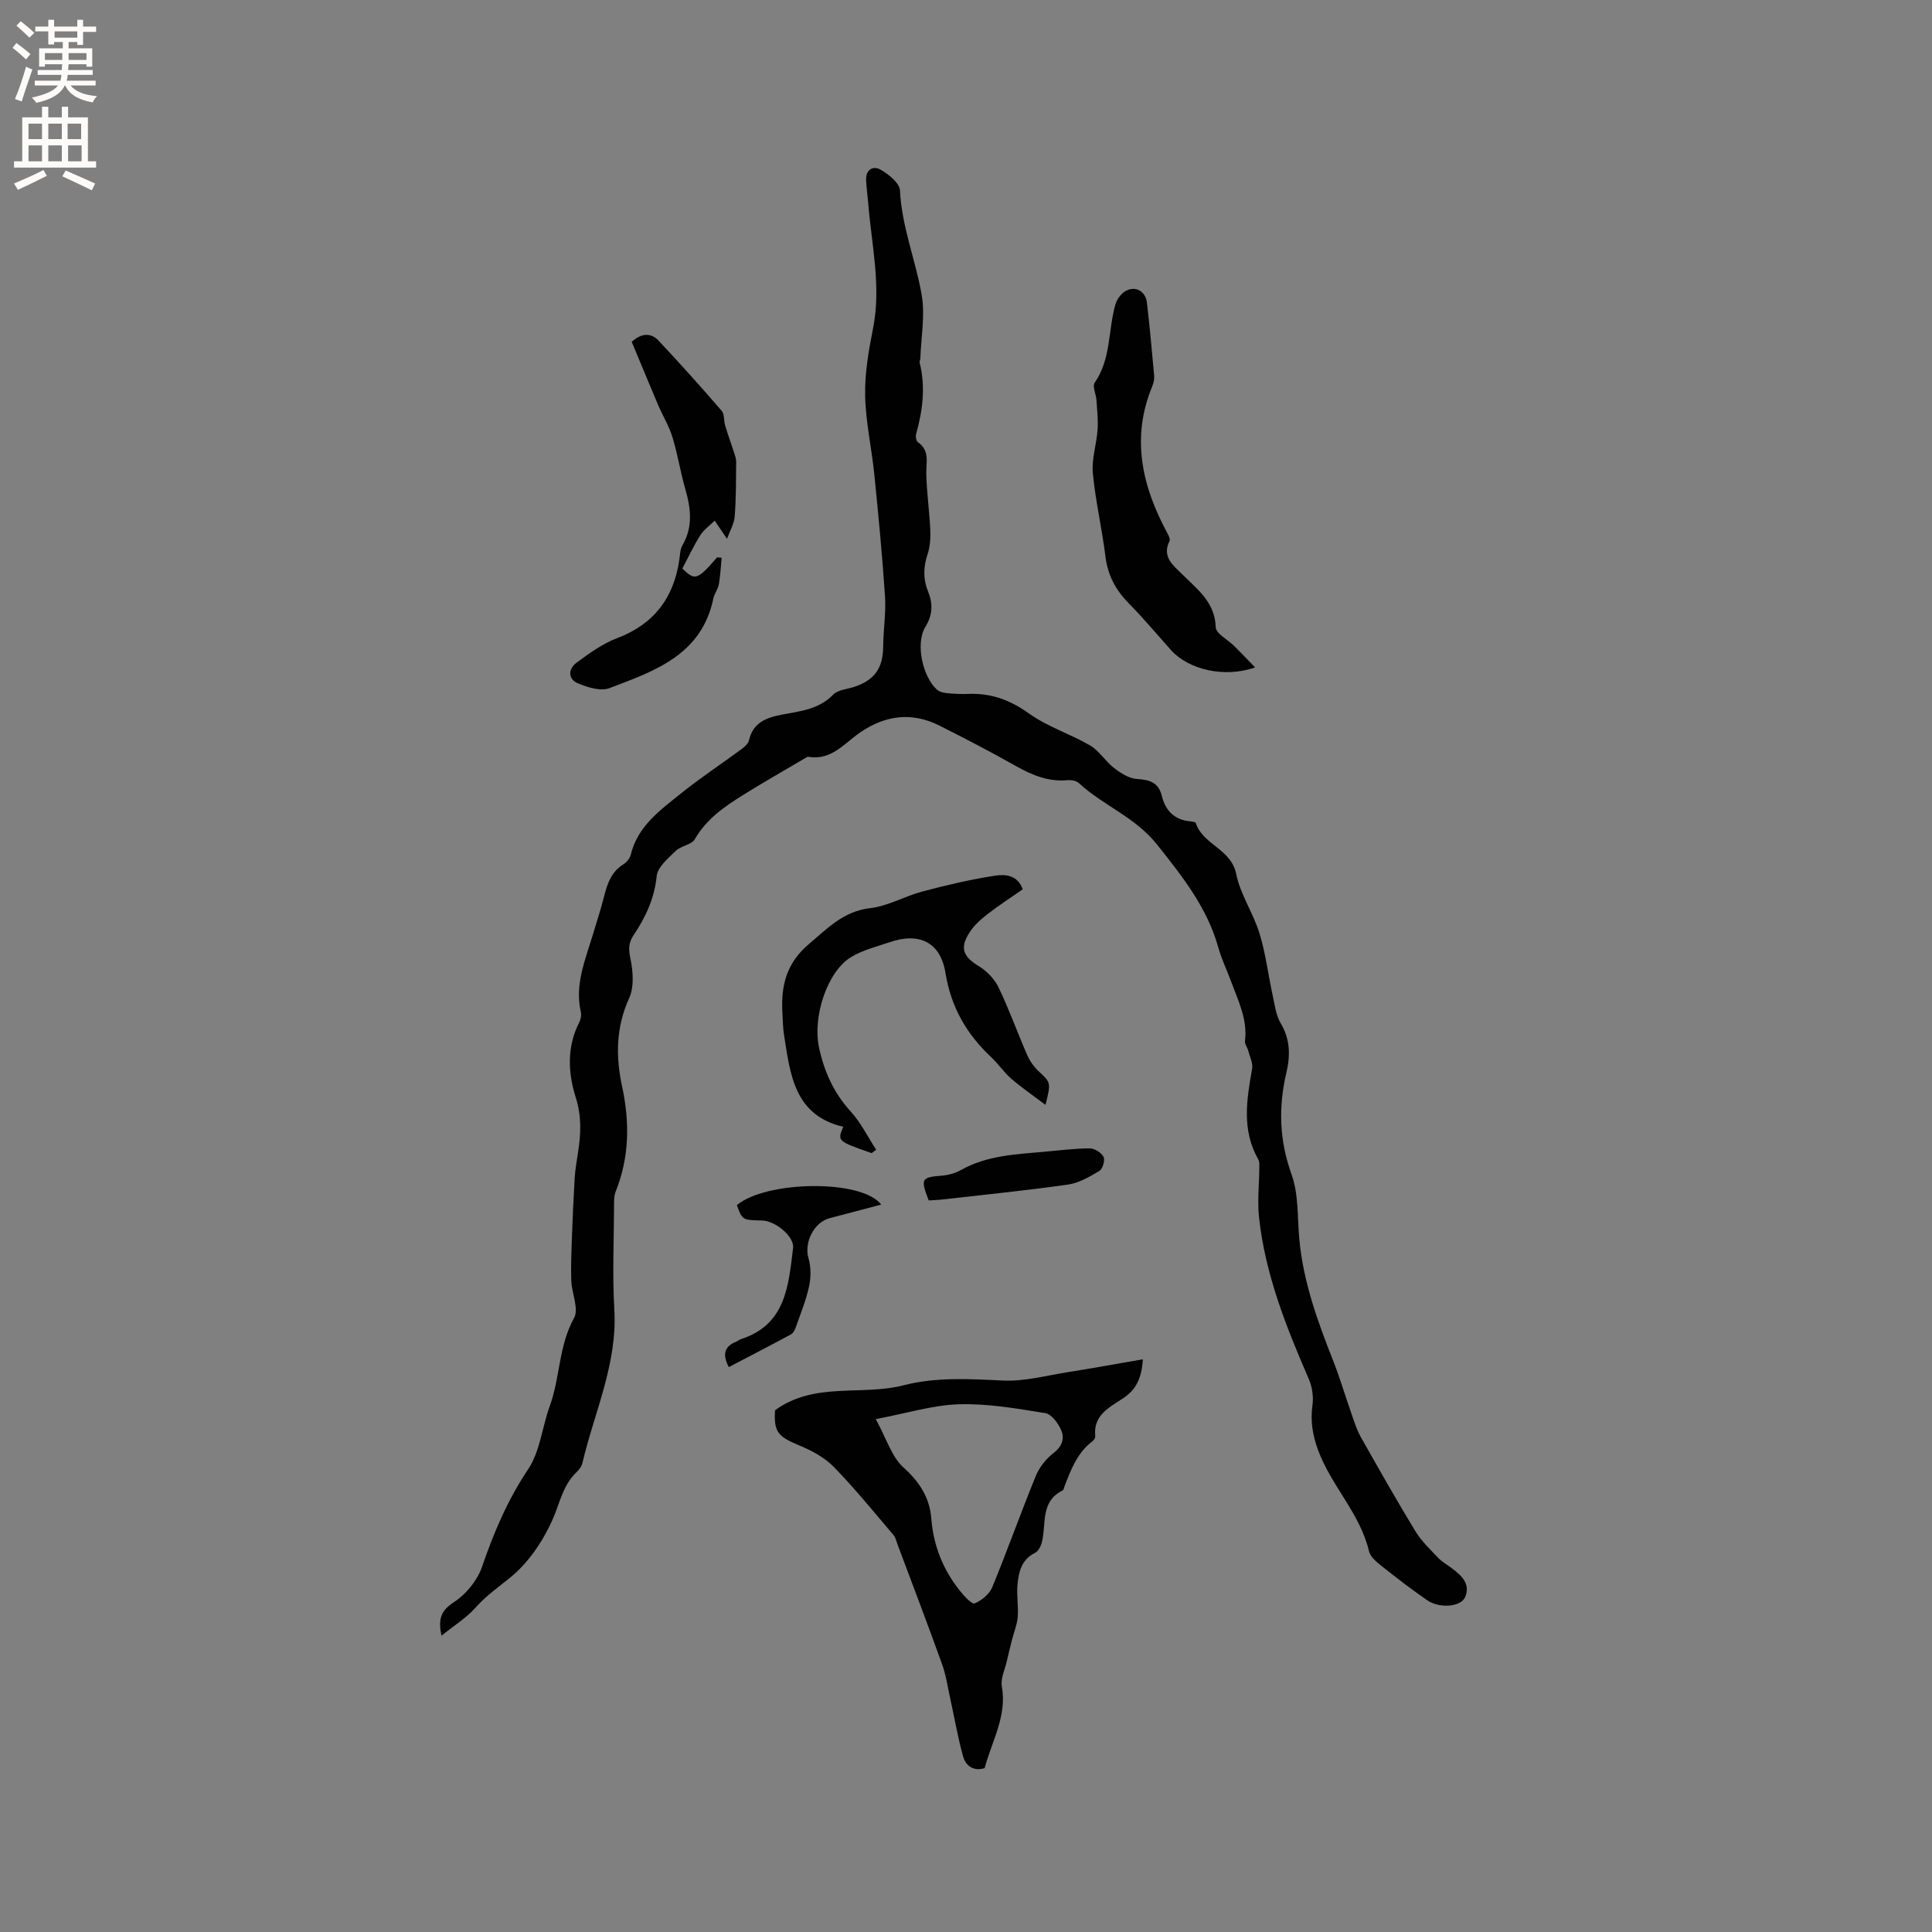 <svg enable-background="new 0 0 400 400" viewBox="0 0 400 400" xmlns="http://www.w3.org/2000/svg"><rect x="0" y="0" width="400" height="400" fill="#808080" stroke="none"/><g fill="#010102"><path d="m91.42 338.65c-.83-3.66.03-5.28 2.63-6.99 2.47-1.62 4.77-4.44 5.73-7.22 2.45-7.14 5.3-13.87 9.55-20.22 2.49-3.71 2.91-8.77 4.5-13.13 2.15-5.92 1.82-12.45 5.02-18.2 1.04-1.88-.47-5.1-.57-7.71-.11-2.92.02-5.84.12-8.76.15-4.16.33-8.32.58-12.48.11-1.79.42-3.58.7-5.36.59-3.84.77-7.42-.49-11.41-1.57-4.96-1.88-10.42.73-15.48.32-.62.49-1.48.34-2.14-1.29-5.59.84-10.63 2.4-15.77.83-2.74 1.72-5.46 2.42-8.23.66-2.62 1.49-5.03 3.95-6.58.67-.42 1.37-1.22 1.55-1.97 1.42-5.96 6.12-9.27 10.45-12.76 4.01-3.23 8.33-6.07 12.48-9.13.64-.47 1.4-1.14 1.56-1.84.82-3.66 3.61-4.7 6.75-5.3 3.82-.73 7.69-1.07 10.69-4.16.98-1.01 2.91-1.12 4.41-1.62 4.19-1.42 5.89-3.9 5.93-8.29.03-3.49.61-6.99.38-10.45-.56-8.44-1.37-16.86-2.22-25.28-.55-5.44-1.79-10.85-1.89-16.29-.09-4.61.72-9.3 1.63-13.86 1.75-8.76-.31-17.3-.99-25.92-.13-1.58-.36-3.16-.44-4.75-.11-2.21 1.4-3.14 3.02-2.21 1.67.96 3.92 2.77 3.99 4.3.36 7.49 3.24 14.37 4.49 21.59.74 4.24-.12 8.76-.27 13.15-.01.31-.21.65-.14.93 1.24 4.98.63 9.85-.73 14.71-.15.52 0 1.48.36 1.73 2.53 1.75 1.68 4.22 1.74 6.62.1 3.87.65 7.73.83 11.61.07 1.64-.05 3.4-.56 4.95-.88 2.63-.96 5.12.08 7.69 1.02 2.54 1.03 4.8-.56 7.41-2.1 3.45-.5 10.38 2.43 12.96.49.43 1.29.64 1.98.71 1.47.15 2.97.23 4.45.17 4.72-.21 8.69 1.24 12.61 4.05 3.83 2.75 8.55 4.22 12.67 6.63 1.89 1.11 3.14 3.27 4.92 4.64 1.39 1.07 3.14 2.2 4.78 2.29 2.64.15 4.45.74 5.13 3.49.75 3.06 2.59 4.97 5.86 5.28.42.04 1.11.12 1.18.35 1.45 4.52 7.31 5.32 8.36 10.54.85 4.25 3.53 8.09 4.82 12.29s1.81 8.62 2.75 12.93c.42 1.94.67 4.07 1.66 5.72 1.96 3.29 1.99 6.68 1.18 10.12-1.7 7.19-1.5 14.06 1.06 21.18 1.49 4.15 1.18 8.97 1.61 13.49.82 8.73 3.76 16.85 6.95 24.93 1.43 3.61 2.52 7.35 3.81 11.02.59 1.67 1.11 3.39 1.97 4.92 3.69 6.55 7.4 13.08 11.3 19.5 1.24 2.03 3.05 3.74 4.7 5.49.79.83 1.85 1.41 2.78 2.11 2.01 1.52 4 3.24 2.8 6.04-.87 2.03-5.31 2.38-7.82.65-3.22-2.22-6.34-4.62-9.41-7.06-1.06-.84-2.38-1.91-2.66-3.1-1.85-7.85-7.85-13.57-10.56-20.98-1.13-3.08-1.6-6-1.15-9.25.25-1.76-.05-3.81-.76-5.44-4.69-10.81-9.05-21.72-10.31-33.55-.35-3.31.04-6.7.06-10.05 0-.61.08-1.33-.19-1.82-3.48-6.08-2.43-12.41-1.29-18.81.21-1.16-.49-2.49-.81-3.74-.18-.69-.75-1.39-.67-2.03.55-4.44-1.39-8.28-2.85-12.23-.88-2.38-2-4.7-2.68-7.13-2.32-8.25-7.36-14.59-12.63-21.23-4.61-5.81-11.2-8.11-16.24-12.79-.53-.49-1.59-.66-2.37-.59-3.99.37-7.39-1.09-10.78-3-5.17-2.91-10.43-5.65-15.73-8.31-5.67-2.85-11.14-2.15-16.33 1.38-3.33 2.26-6 5.92-10.79 5.08-.09-.02-.22.03-.3.08-4.41 2.6-8.86 5.12-13.2 7.83-3.87 2.42-7.61 4.97-10 9.15-.67 1.17-2.87 1.37-3.96 2.43-1.57 1.53-3.75 3.35-3.94 5.22-.47 4.65-2.3 8.53-4.8 12.25-.98 1.47-1.07 2.78-.67 4.66.57 2.69.85 5.99-.23 8.36-2.75 6.03-2.8 12.05-1.47 18.23 1.6 7.42 1.54 14.65-1.31 21.78-.38.94-.35 2.08-.35 3.13-.03 7.11-.35 14.23.06 21.31.66 11.27-4.15 21.29-6.62 31.84-.16.67-.68 1.34-1.2 1.84-2.89 2.76-3.49 6.55-5.03 9.97-2 4.44-5.02 8.89-8.76 11.9-2.49 2.01-5.04 3.8-7.2 6.27-1.91 2.1-4.43 3.66-6.96 5.72z"/><path d="m236.61 281.43c-.24 3.98-1.42 6.29-4.07 8.06-2.79 1.86-6.26 3.47-5.78 7.87.04.33-.3.83-.61 1.06-3.12 2.37-4.42 5.85-5.76 9.31-.11.3-.16.75-.38.85-4.71 2.3-3.32 7.01-4.32 10.77-.21.81-.74 1.83-1.41 2.16-2.8 1.38-3.37 3.94-3.62 6.57-.21 2.2.22 4.46.05 6.67-.13 1.61-.79 3.17-1.19 4.77-.38 1.48-.74 2.96-1.08 4.45-.39 1.72-1.31 3.55-1.02 5.16 1.1 6.09-2.01 11.21-3.56 16.94-2.14.68-3.87-.3-4.47-2.45-1.1-3.95-1.78-8.01-2.67-12.03-.52-2.36-.86-4.8-1.68-7.06-2.97-8.26-6.11-16.47-9.19-24.7-.26-.69-.41-1.5-.87-2.03-4.05-4.75-7.99-9.62-12.34-14.08-1.9-1.95-4.55-3.38-7.11-4.44-4.52-1.88-5.32-2.79-5.07-7.3 8.19-5.97 17.88-2.92 26.65-5.18 6.73-1.73 13.61-1.3 20.53-.97 4.44.21 8.96-1.03 13.43-1.74 5.06-.8 10.1-1.72 15.54-2.66zm-55.29 12.38c2.22 4.05 3.29 7.82 5.75 10.03 3.34 2.99 5.41 6.28 5.74 10.51.45 5.7 2.45 10.67 5.97 15.06.85 1.06 2.45 2.79 3.01 2.56 1.45-.61 3.05-1.92 3.64-3.34 3.14-7.63 5.9-15.42 9.02-23.05.74-1.82 2.16-3.59 3.72-4.79 1.77-1.36 2.26-3.01 1.55-4.66-.62-1.44-2-3.34-3.29-3.55-5.9-.96-11.9-2.01-17.83-1.84-5.38.14-10.72 1.83-17.28 3.07z"/><path d="m180.45 238.74c-7.1-2.49-7.11-2.5-5.86-5.45-10.15-2.38-10.98-10.84-12.26-18.98-.25-1.56-.26-3.17-.35-4.76-.3-5.51.86-10.18 5.48-14.08 3.89-3.28 7.15-6.8 12.71-7.45 3.7-.43 7.18-2.49 10.85-3.46 4.89-1.3 9.85-2.46 14.84-3.24 2.14-.34 4.77-.28 5.89 2.8-2.42 1.69-4.91 3.29-7.23 5.09-1.4 1.09-2.81 2.32-3.76 3.79-2.13 3.3-1.36 5.05 1.92 7.05 1.65 1.01 3.23 2.65 4.06 4.38 2.2 4.57 3.91 9.38 5.94 14.03.53 1.21 1.36 2.39 2.32 3.29 2.57 2.4 2.63 2.33 1.46 7-2.56-1.93-4.94-3.56-7.11-5.43-1.51-1.31-2.64-3.05-4.11-4.42-5.11-4.78-8.34-10.36-9.49-17.46-1.03-6.4-5.46-8.47-11.59-6.36-2.69.92-5.55 1.62-7.95 3.07-4.89 2.95-8.03 12.27-6.63 18.77 1.06 4.93 3.04 9.36 6.54 13.19 2.12 2.32 3.54 5.27 5.28 7.93-.31.25-.63.48-.95.7z"/><path d="m259.85 138.18c-6.4 2.26-13.84.42-17.41-3.59-2.89-3.24-5.7-6.58-8.74-9.68-2.71-2.75-4.35-5.8-4.83-9.69-.71-5.78-2.07-11.48-2.61-17.27-.27-2.93.77-5.97.98-8.98.14-2.02-.09-4.08-.23-6.12-.08-1.24-.88-2.87-.36-3.63 3.4-4.91 2.76-10.78 4.26-16.12.29-1.05 1.11-2.22 2.02-2.78 2.05-1.25 4.24-.1 4.53 2.34.59 5.05 1.05 10.12 1.5 15.19.06.7-.14 1.49-.41 2.15-4.39 10.65-2.13 20.61 3.09 30.29.28.52.69 1.31.5 1.7-1.62 3.34.73 5.03 2.68 6.96 3.1 3.09 6.72 5.72 6.88 10.9.04 1.33 2.5 2.57 3.81 3.88 1.33 1.31 2.61 2.66 4.34 4.45z"/><path d="m150.52 111.56c-1.15-1.69-1.85-2.72-2.55-3.76-1.01 1-2.25 1.85-2.98 3.02-1.39 2.2-2.49 4.58-3.72 6.89 2.62 2.56 3.09 2.41 7.2-2.32.31.03.62.06.94.09-.18 1.84-.26 3.69-.58 5.5-.18 1.02-.93 1.93-1.14 2.94-2.42 11.68-12.17 15.01-21.51 18.55-1.81.69-4.51-.15-6.5-.98-2.14-.89-2.06-3-.31-4.29 2.62-1.93 5.36-3.93 8.36-5.06 7.63-2.89 11.74-8.3 12.91-16.2.15-1.04.17-2.21.67-3.08 2.2-3.8 1.72-7.62.58-11.59-1.02-3.55-1.59-7.24-2.67-10.77-.69-2.27-1.98-4.35-2.92-6.55-1.89-4.43-3.72-8.89-5.51-13.18 2.23-2.01 4.13-1.75 5.53-.27 4.48 4.75 8.83 9.62 13.1 14.56.6.69.41 2.02.71 3.02.55 1.84 1.21 3.64 1.8 5.47.22.67.49 1.38.49 2.06-.04 3.78-.01 7.57-.31 11.33-.14 1.56-1.02 3.03-1.59 4.62z"/><path d="m152.56 249.52c5.99-5.08 25.87-5.43 29.88-.12-3.67.96-7.17 1.88-10.67 2.81-3.31.87-5.32 5.11-4.38 8.29.53 1.81.52 3.96.12 5.83-.62 2.87-1.76 5.64-2.74 8.43-.2.56-.53 1.26-1.01 1.51-4.24 2.29-8.53 4.5-12.87 6.77-1.38-2.63-.93-4.31 1.6-5.29.29-.11.53-.37.83-.47 9.39-2.97 9.92-11.09 10.88-18.89.29-2.36-3.65-5.65-6.46-5.7-4.05-.09-4.05-.09-5.18-3.17z"/><path d="m192.28 248.53c-1.75-4.51-1.54-4.79 2.8-5.13 1.33-.11 2.74-.52 3.9-1.17 5.36-3.01 11.3-3.24 17.18-3.77 3.16-.28 6.32-.69 9.48-.7.99 0 2.4.89 2.84 1.77.35.68-.19 2.49-.87 2.9-2.03 1.21-4.25 2.51-6.53 2.83-8.76 1.24-17.57 2.12-26.37 3.12-.83.09-1.66.1-2.43.15z"/></g><path d="m2.6 9.9.8-1c.9.7 1.9 1.4 2.9 2.3l-.9 1.1c-1.1-1-2-1.8-2.8-2.4zm.5 10.6c.9-2.1 1.6-4.3 2.3-6.7.4.2.8.4 1.3.6-.7 2.1-1.5 4.3-2.2 6.6zm.3-15.2.9-.9c1 .8 2 1.6 2.8 2.4l-1 1c-.9-.9-1.8-1.7-2.7-2.5zm12.6-1.2h1.2v1.4h2.7v1.1h-2.7v2.7h-1.2v-.6h-1.8v1.3h4.9v3.8h-1.2v-.5h-3.7c0 .4-.1.9-.1 1.2h5.1v1h-5.2c0 .5-.1.9-.2 1.2h6v1h-5.2c1.1 1.3 2.9 2 5.5 2.2-.4.4-.7.8-.9 1.3-2.9-.5-4.8-1.6-5.7-3.5h-.1c-.8 1.7-2.7 2.9-5.9 3.6-.2-.4-.6-.8-.9-1.1 2.8-.6 4.6-1.4 5.4-2.5h-4.8v-1h5.3c.1-.3.2-.7.2-1.2h-4.9v-1h5c0-.4 0-.8.1-1.2h-3.6v.5h-1.2v-3.8h4.9v-1.3h-1.8v.5h-1.2v-2.7h-2.7v-1h2.7v-1.4h1.2v1.4h4.8zm-6.7 8.3h3.6c0-.4 0-.9 0-1.4h-3.6zm1.9-4.6h4.8v-1.3h-4.7v1.3zm6.7 3.2h-3.7v1.4h3.7z" fill="#fcfbfa"/><path d="m8.7 22.1h1.3v2.2h2.8v-2.2h1.3v2.2h4.1v9.1h1.7v1.3h-17v-1.3h1.7v-9.1h4.1zm.3 13.1.7 1.2c-1.8.9-3.8 1.9-6 2.9-.2-.4-.5-.8-.8-1.3 2.3-1 4.4-1.9 6.1-2.8zm-3.1-6.4h2.8v-3.2h-2.8zm0 4.6h2.8v-3.3h-2.8zm4.1-4.6h2.8v-3.2h-2.8zm0 4.6h2.8v-3.3h-2.8zm3.6 1.9c2.1.9 4.1 1.8 6.1 2.7l-.7 1.4c-2.2-1.1-4.2-2-6.1-2.9zm3.2-9.7h-2.8v3.2h2.8zm-2.7 7.8h2.8v-3.3h-2.8z" fill="#fcfbfa"/></svg>